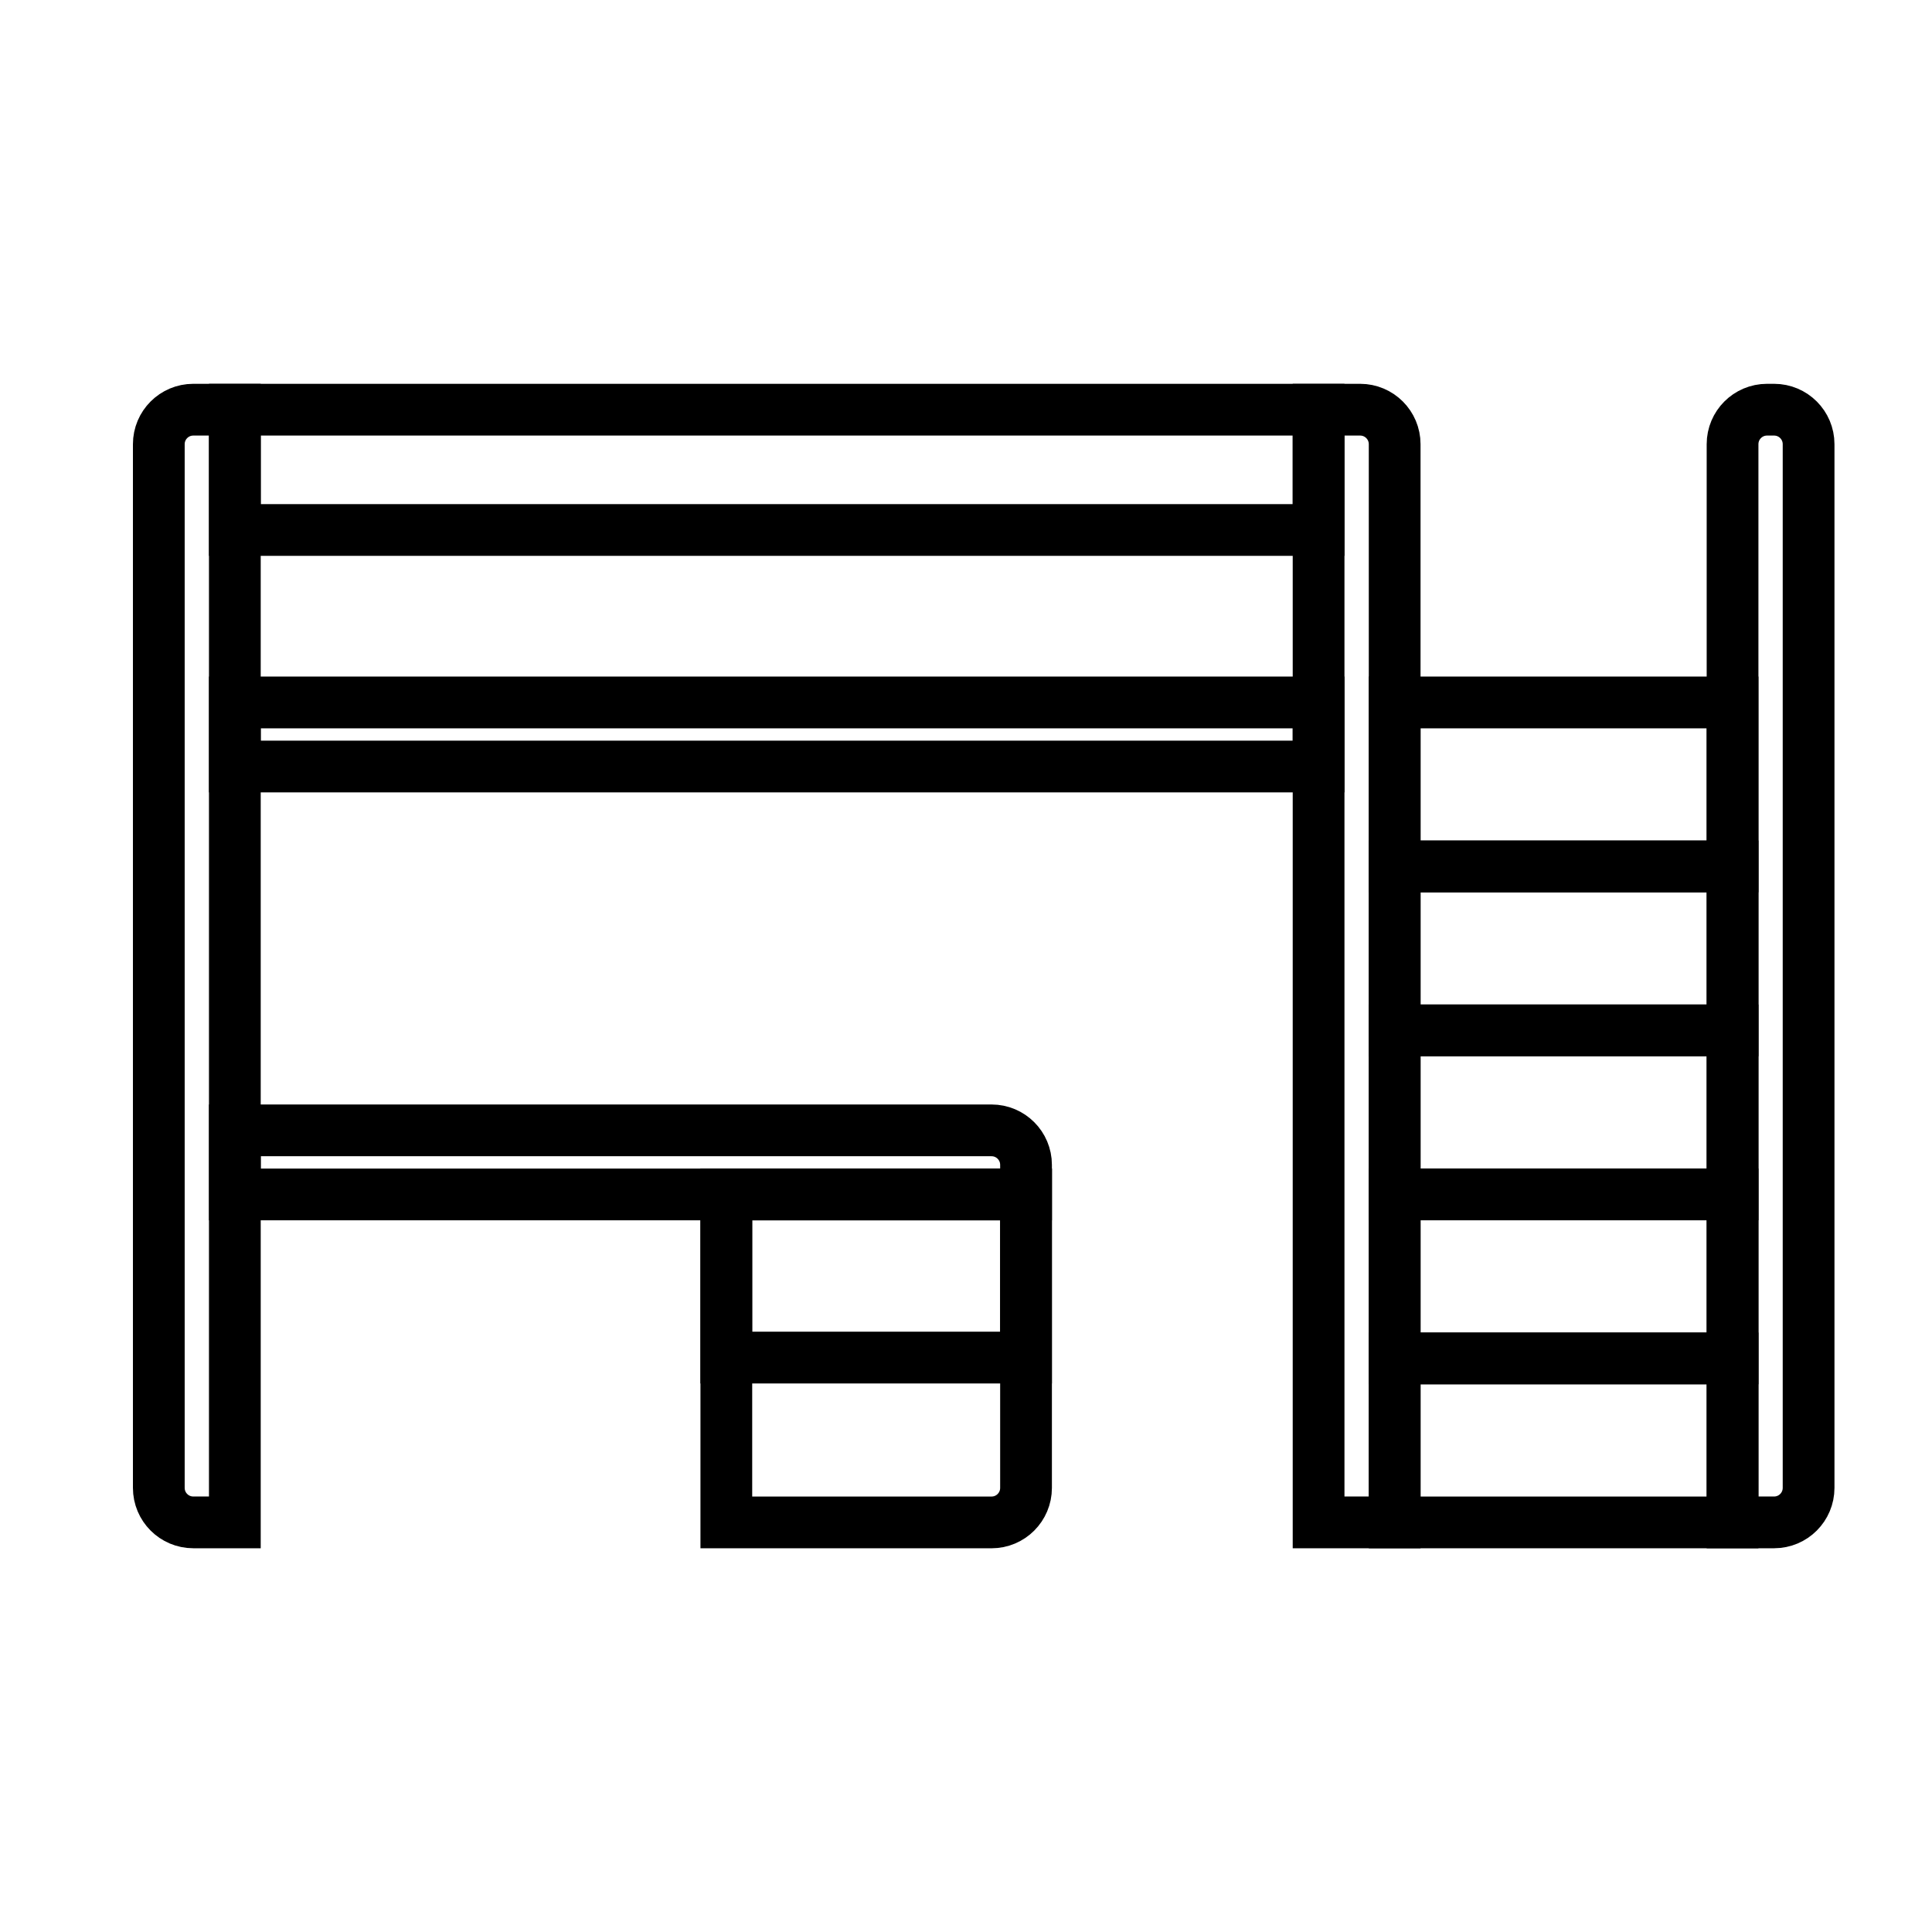 <svg width="56" height="56" viewBox="0 0 56 56" fill="none" xmlns="http://www.w3.org/2000/svg">
<path d="M4.603 43.127C4.603 43.679 5.05 44.127 5.603 44.127H6.807V11.875H5.603C5.05 11.875 4.603 12.323 4.603 12.875V43.127Z" stroke="black" stroke-width="1.5" stroke-linecap="round"/>
<rect width="31.412" height="1.857" transform="matrix(-1 0 0 1 38.22 20.361)" stroke="black" stroke-width="1.5" stroke-linecap="round"/>
<path d="M6.808 32.764H28.74C29.292 32.764 29.74 33.211 29.74 33.764V34.621H6.808V32.764Z" stroke="black" stroke-width="1.5" stroke-linecap="round"/>
<rect width="31.412" height="3.487" transform="matrix(-1 0 0 1 38.22 11.875)" stroke="black" stroke-width="1.5" stroke-linecap="round"/>
<path d="M50.219 12.875C50.219 12.323 50.666 11.875 51.219 11.875H51.423C51.976 11.875 52.423 12.323 52.423 12.875V43.127C52.423 43.679 51.976 44.127 51.423 44.127H50.219V12.875Z" stroke="black" stroke-width="1.5" stroke-linecap="round"/>
<path d="M38.22 11.875H39.425C39.977 11.875 40.425 12.323 40.425 12.875V44.127H38.22V11.875Z" stroke="black" stroke-width="1.5" stroke-linecap="round"/>
<rect width="9.794" height="4.753" transform="matrix(-1 0 0 1 50.219 20.361)" stroke="black" stroke-width="1.5" stroke-linecap="round"/>
<rect width="9.794" height="4.753" transform="matrix(-1 0 0 1 50.219 25.113)" stroke="black" stroke-width="1.5" stroke-linecap="round"/>
<rect width="9.794" height="4.753" transform="matrix(-1 0 0 1 50.219 29.867)" stroke="black" stroke-width="1.5" stroke-linecap="round"/>
<path d="M21.053 34.621H29.74V43.128C29.74 43.68 29.293 44.128 28.74 44.128H21.053V34.621Z" stroke="black" stroke-width="1.5" stroke-linecap="round"/>
<rect width="8.688" height="4.729" transform="matrix(-1 0 0 1 29.74 34.621)" stroke="black" stroke-width="1.5" stroke-linecap="round"/>
<rect width="9.794" height="4.753" transform="matrix(-1 0 0 1 50.219 34.621)" stroke="black" stroke-width="1.5" stroke-linecap="round"/>
<rect width="9.794" height="4.753" transform="matrix(-1 0 0 1 50.219 39.375)" stroke="black" stroke-width="1.5" stroke-linecap="round"/>
</svg>
